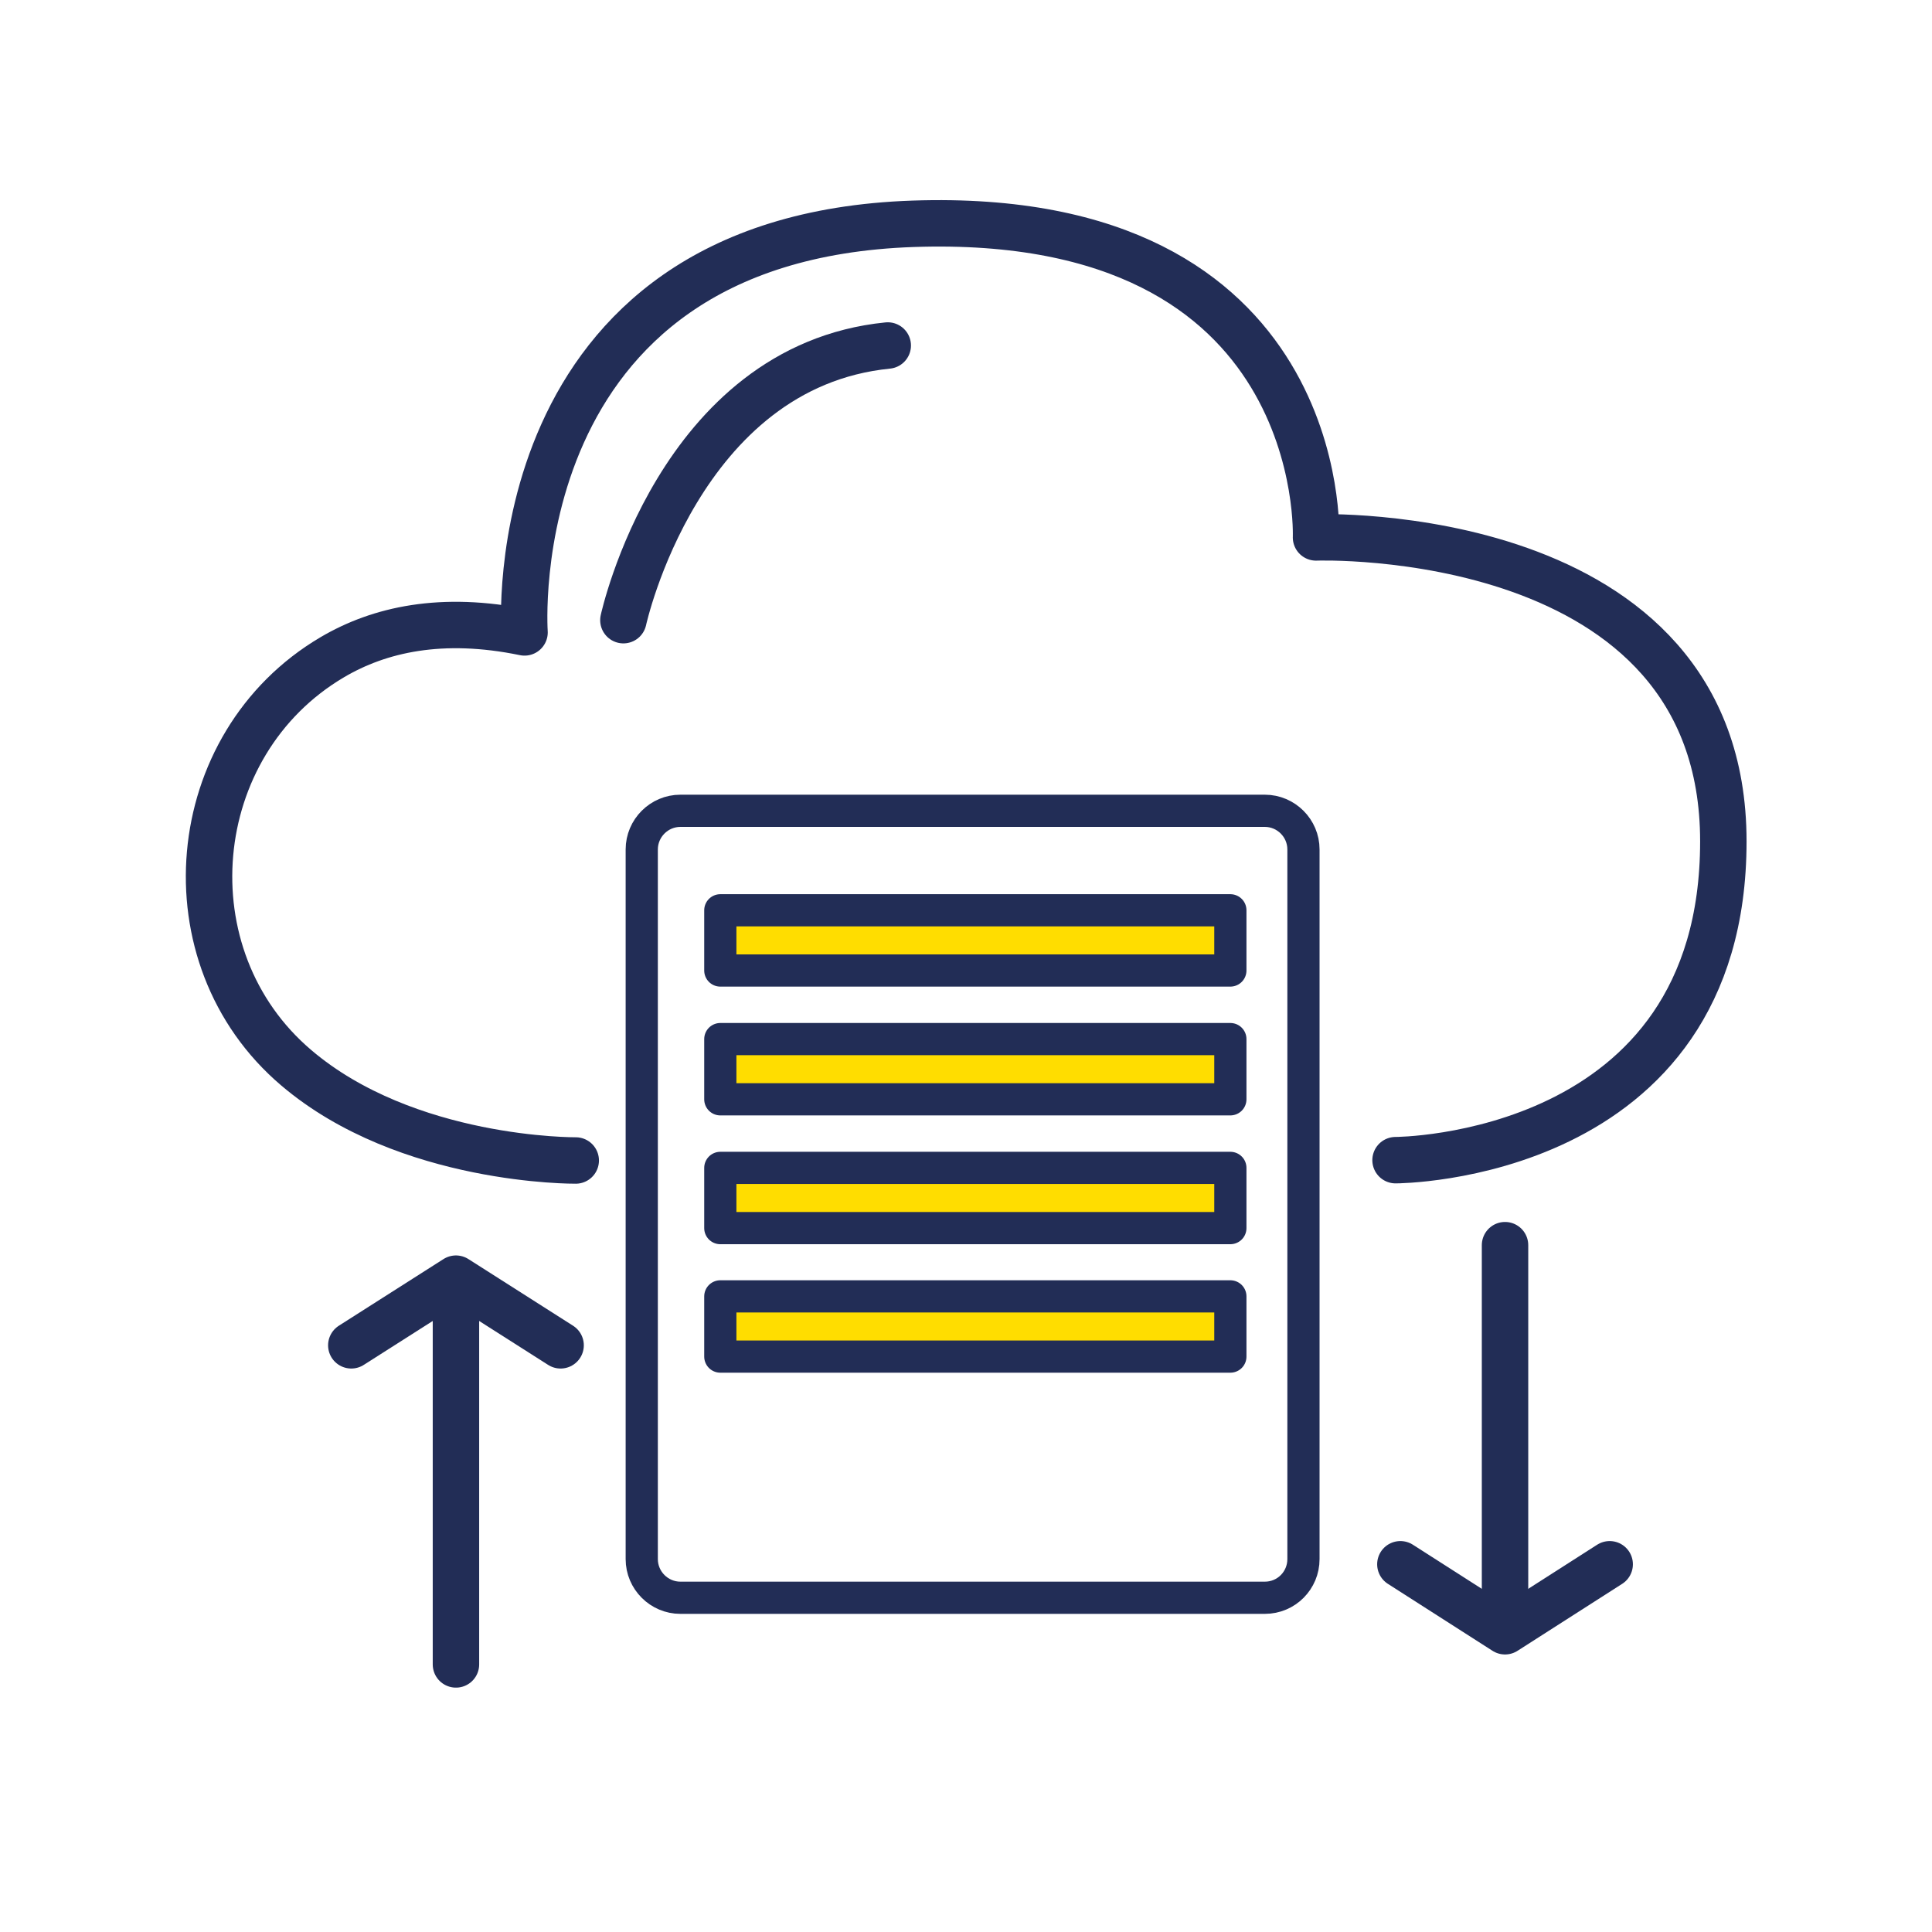<?xml version="1.0" encoding="utf-8"?>
<!-- Generator: Adobe Illustrator 28.2.0, SVG Export Plug-In . SVG Version: 6.00 Build 0)  -->
<svg version="1.1" id="Capa_1" xmlns="http://www.w3.org/2000/svg" xmlns:xlink="http://www.w3.org/1999/xlink" x="0px" y="0px"
	 viewBox="0 0 60 60" style="enable-background:new 0 0 60 60;" xml:space="preserve">
<style type="text/css">
	.st0{fill:none;stroke:#222D56;stroke-width:1.442;stroke-linecap:round;stroke-linejoin:round;stroke-miterlimit:10;}
	.st1{fill:#FFDD00;stroke:#222D56;stroke-linecap:round;stroke-linejoin:round;stroke-miterlimit:10;}
	.st2{fill:none;stroke:#222D56;stroke-linecap:round;stroke-linejoin:round;stroke-miterlimit:10;}
</style>
<g>
	<path class="st0" d="M17.88,36.04c0,0-5.24,0.05-8.68-2.88c-4.05-3.44-3.46-10.05,1.12-12.75c1.46-0.86,3.4-1.3,5.97-0.77
		c0,0-0.87-12.25,12.07-12.69s12.51,9.74,12.51,9.74s12.65-0.46,12.65,9.44s-10.18,9.9-10.18,9.9"/>
	<g>
		<line class="st0" x1="46.74" y1="38.67" x2="46.74" y2="49.96"/>
		<polyline class="st0" points="43.49,48.58 46.74,50.66 49.99,48.58 		"/>
	</g>
	<g>
		<line class="st0" x1="14.16" y1="51.69" x2="14.16" y2="40.4"/>
		<polyline class="st0" points="17.41,41.78 14.16,39.71 10.91,41.78 		"/>
	</g>
	<path class="st0" d="M19.36,19.26c0,0,1.71-7.88,8.21-8.53"/>
	<rect x="22.37" y="28.27" class="st1" width="15.84" height="1.87"/>
	<rect x="22.37" y="32.27" class="st1" width="15.84" height="1.87"/>
	<rect x="22.37" y="36.27" class="st1" width="15.84" height="1.87"/>
	<rect x="22.37" y="40.26" class="st1" width="15.84" height="1.87"/>
	<path class="st2" d="M39.28,49.62H21.13c-0.66,0-1.2-0.54-1.2-1.2V26.38c0-0.66,0.54-1.2,1.2-1.2h18.15c0.66,0,1.2,0.54,1.2,1.2
		v22.04C40.48,49.08,39.95,49.62,39.28,49.62z"/>
</g>
</svg>
